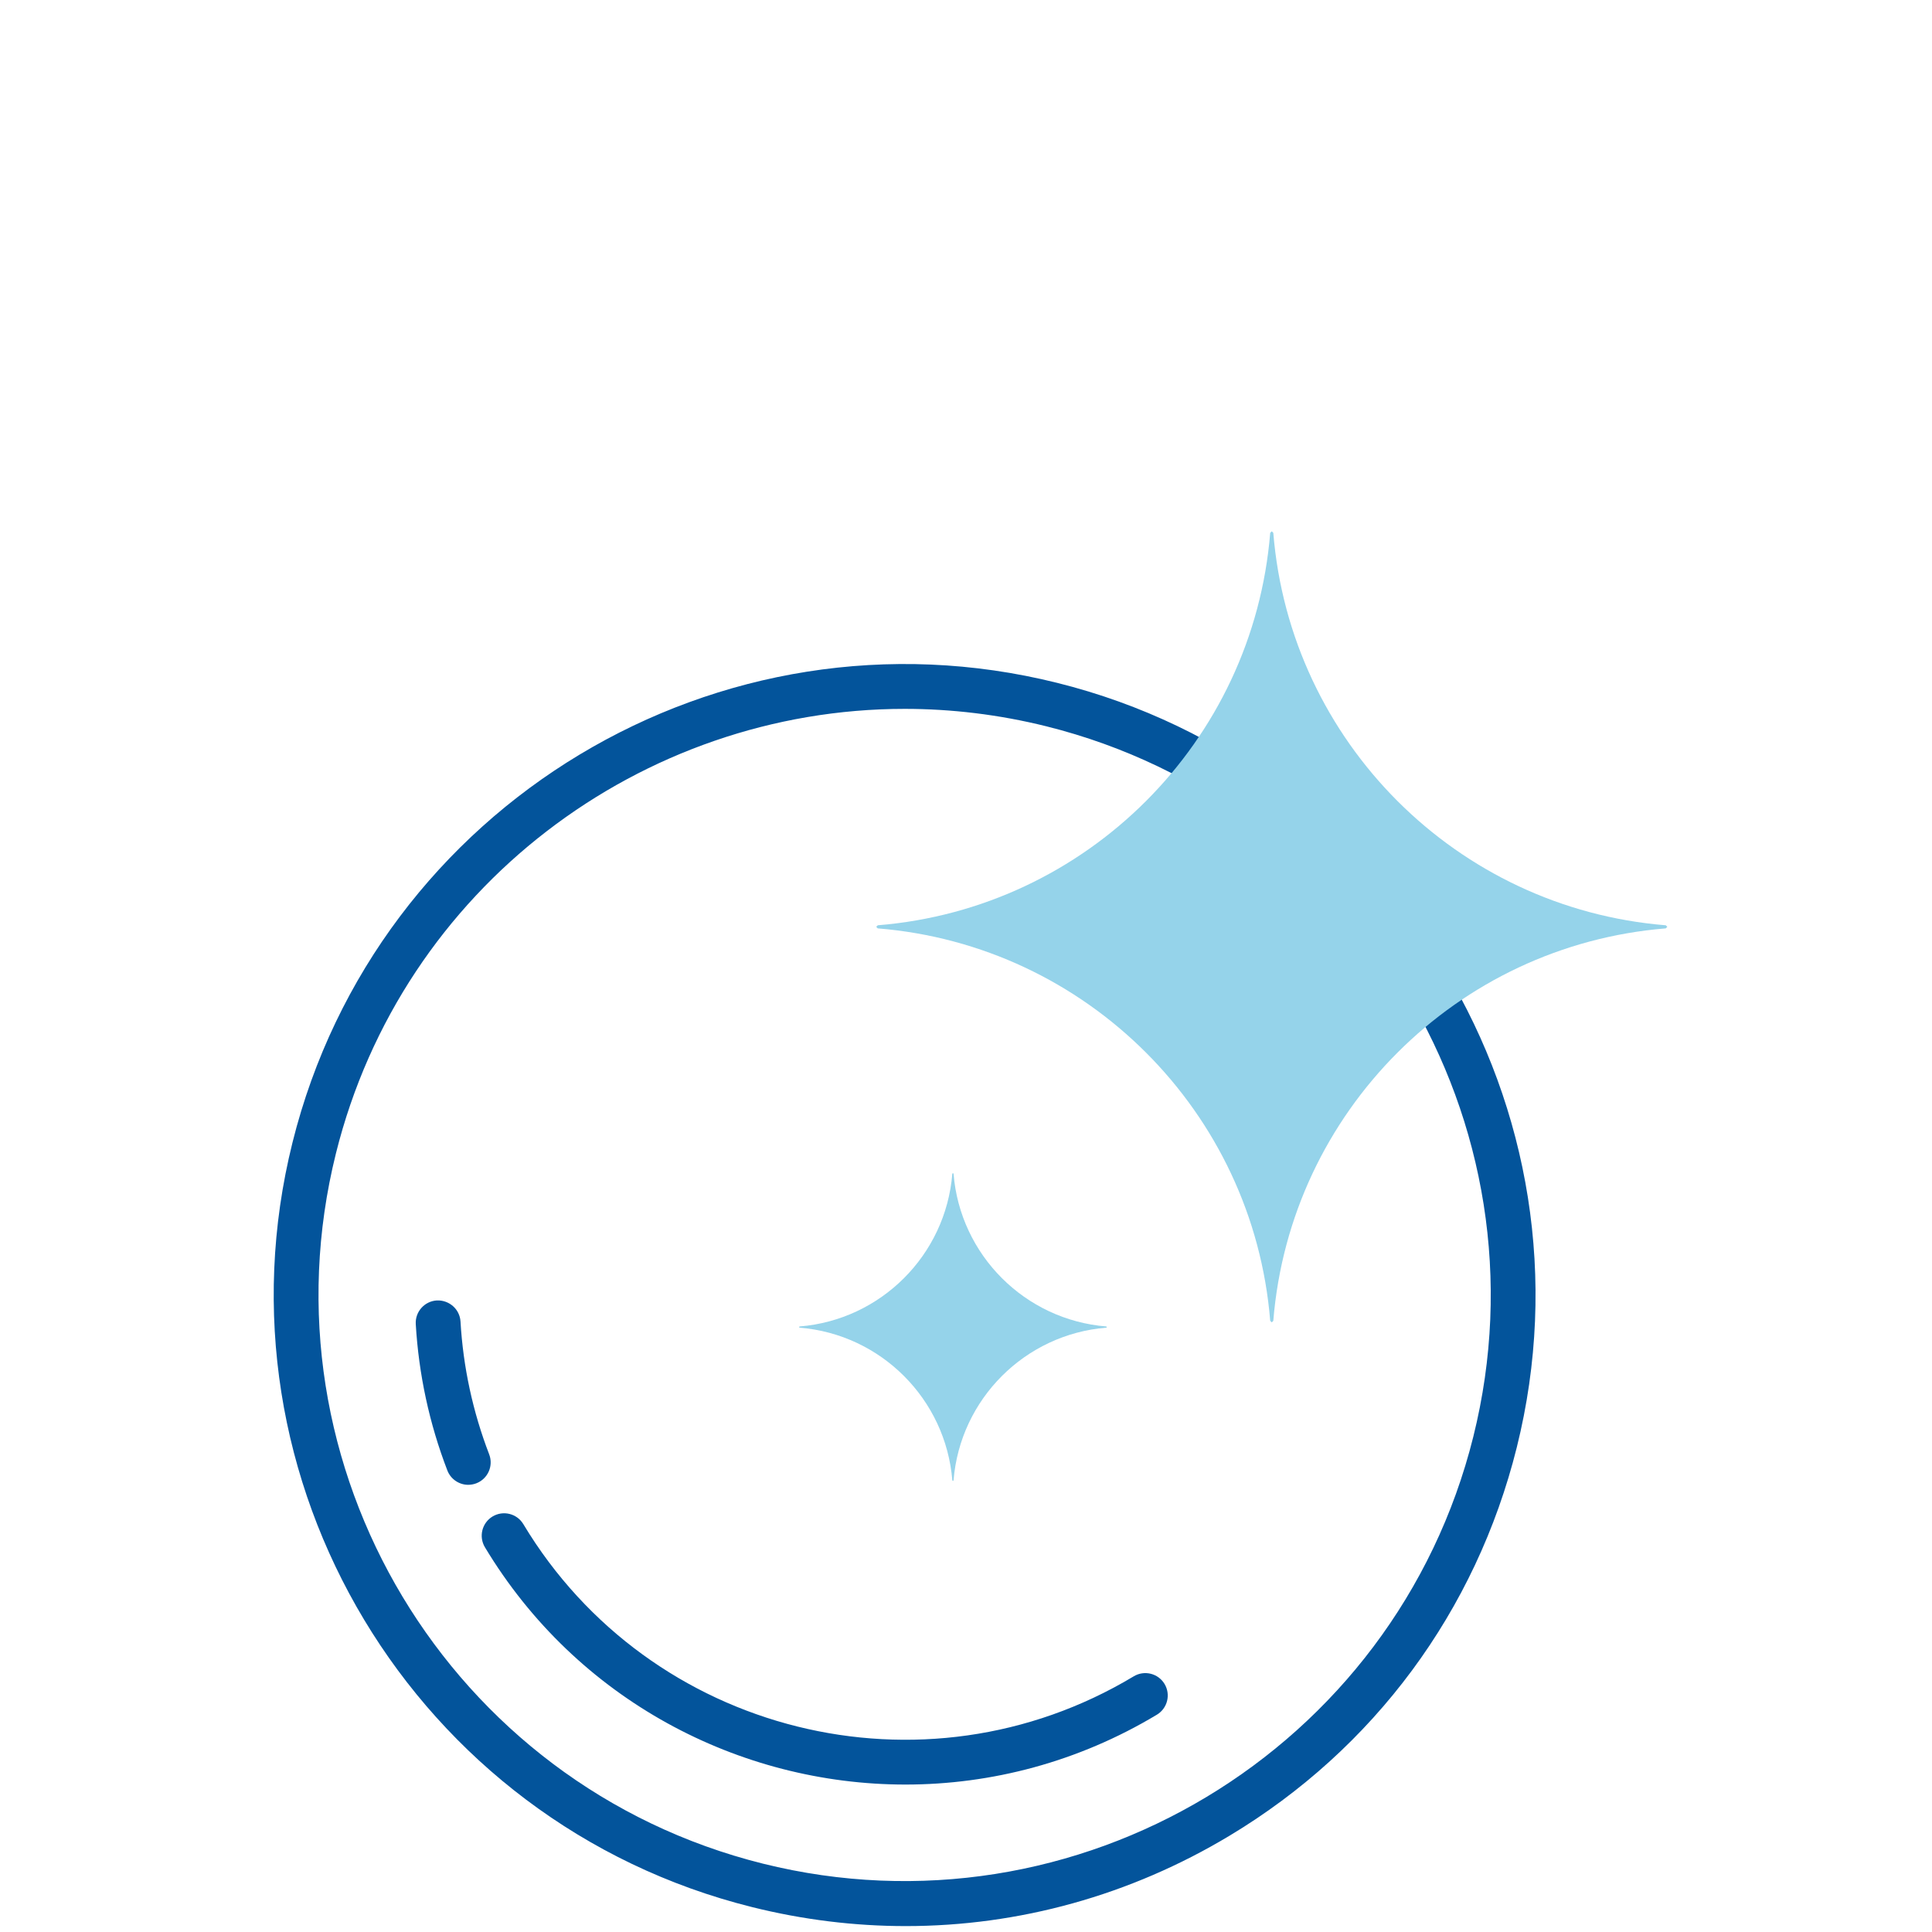 <?xml version="1.0" encoding="utf-8"?>
<svg xmlns="http://www.w3.org/2000/svg" width="120" height="120" viewBox="0 0 120 120" fill="none">
<g clip-path="url(#clip0_3812_48941)">
<path d="M56.258 119.633C53.078 119.633 49.877 119.242 46.713 118.453C25.748 113.23 12.943 91.923 18.168 70.96C23.391 49.995 44.695 37.183 65.661 42.413C86.627 47.637 99.433 68.943 94.208 89.908C91.677 100.064 85.343 108.627 76.373 114.017C70.198 117.73 63.281 119.633 56.258 119.633ZM56.192 44.029C39.873 44.029 24.988 55.099 20.867 71.632C16.014 91.108 27.911 110.899 47.386 115.754C66.862 120.605 86.656 108.711 91.51 89.236C96.363 69.76 84.466 49.966 64.99 45.112C62.047 44.38 59.095 44.029 56.192 44.029Z" fill="#03549B"/>
<path d="M56.24 110.842C45.907 110.842 35.819 105.585 30.119 96.102C29.723 95.442 29.937 94.587 30.594 94.191C31.254 93.797 32.108 94.007 32.505 94.667C40.352 107.728 57.365 111.967 70.422 104.117C71.081 103.724 71.935 103.935 72.332 104.593C72.728 105.252 72.514 106.107 71.856 106.503C66.965 109.442 61.569 110.842 56.24 110.842Z" fill="#03549B"/>
<path d="M59.226 72.903L59.189 72.865L59.226 72.902V72.903Z" fill="#95D3EA"/>
<path d="M68.751 82.427L68.713 82.389V82.39L68.751 82.427Z" fill="#95D3EA"/>
<path d="M59.152 91.952L59.189 91.989L59.152 91.952Z" fill="#95D3EA"/>
<path d="M49.627 82.427L49.664 82.465L49.627 82.427Z" fill="#95D3EA"/>
<path d="M49.664 82.389L49.627 82.427L49.664 82.39V82.389Z" fill="#95D3EA"/>
<path d="M59.189 72.865L59.152 72.903V72.902L59.189 72.865Z" fill="#95D3EA"/>
<path d="M49.664 82.39L49.627 82.427L49.664 82.39Z" fill="#95D3EA"/>
<path d="M68.751 82.427L68.713 82.39L68.751 82.427Z" fill="#95D3EA"/>
<path d="M59.152 91.952L59.189 91.989L59.152 91.952Z" fill="#95D3EA"/>
<path d="M59.189 72.865L59.152 72.902L59.189 72.865Z" fill="#95D3EA"/>
<path d="M59.152 91.952L59.189 91.989L59.152 91.952Z" fill="#95D3EA"/>
<path d="M68.751 82.427L68.713 82.39V82.389L68.751 82.427Z" fill="#95D3EA"/>
<path d="M68.713 82.465L68.751 82.427L68.713 82.465Z" fill="#95D3EA"/>
<path d="M59.189 91.989L59.226 91.952L59.189 91.989Z" fill="#95D3EA"/>
<path d="M59.189 91.989L59.226 91.952L59.189 91.989Z" fill="#95D3EA"/>
<path d="M59.226 72.902L59.189 72.865L59.226 72.902Z" fill="#95D3EA"/>
<path d="M68.713 82.465L68.751 82.427L68.713 82.465Z" fill="#95D3EA"/>
<path d="M49.627 82.427L49.664 82.465L49.627 82.427Z" fill="#95D3EA"/>
<path d="M49.627 82.427L49.664 82.465L49.627 82.427Z" fill="#95D3EA"/>
<path d="M59.226 72.903V72.902L59.189 72.865L59.226 72.903Z" fill="#95D3EA"/>
<path d="M49.664 82.389V82.39L49.627 82.427L49.664 82.389Z" fill="#95D3EA"/>
<path d="M59.189 91.989L59.226 91.952L59.189 91.989Z" fill="#95D3EA"/>
<path d="M68.713 82.465L68.751 82.427L68.713 82.465Z" fill="#95D3EA"/>
<path d="M59.189 72.865L59.152 72.902V72.903L59.189 72.865Z" fill="#95D3EA"/>
<path d="M49.664 82.389L49.627 82.427L49.664 82.464C54.716 82.874 58.742 86.899 59.151 91.951L59.189 91.988L59.226 91.951C59.636 86.899 63.662 82.874 68.713 82.464L68.751 82.427L68.713 82.389C63.662 81.98 59.636 77.954 59.226 72.902L59.189 72.865L59.151 72.902C58.742 77.954 54.716 81.98 49.664 82.389Z" fill="#95D3EA"/>
<path d="M29.085 92.225C28.526 92.225 27.999 91.884 27.786 91.332C26.666 88.421 26.007 85.362 25.824 82.244C25.779 81.478 26.364 80.819 27.132 80.773C27.898 80.74 28.557 81.314 28.603 82.082C28.767 84.913 29.367 87.689 30.384 90.332C30.659 91.05 30.302 91.855 29.584 92.131C29.42 92.193 29.251 92.224 29.084 92.224L29.085 92.225Z" fill="#03549B"/>
<path d="M79.087 33.096L78.991 33L79.087 33.096Z" fill="#95D3EA"/>
<path d="M103.559 57.568L103.462 57.472H103.463L103.559 57.568Z" fill="#95D3EA"/>
<path d="M78.894 82.039L78.991 82.135L78.895 82.04L78.894 82.039Z" fill="#95D3EA"/>
<path d="M54.423 57.568L54.52 57.664V57.663L54.423 57.568Z" fill="#95D3EA"/>
<path d="M78.894 82.039L78.895 82.04L78.894 82.039Z" fill="#95D3EA"/>
<path d="M54.52 57.472L54.423 57.568L54.52 57.472Z" fill="#95D3EA"/>
<path d="M78.991 33L78.894 33.096H78.895L78.991 33Z" fill="#95D3EA"/>
<path d="M54.52 57.472L54.423 57.568H54.424L54.52 57.472Z" fill="#95D3EA"/>
<path d="M103.559 57.568L103.463 57.472L103.559 57.568Z" fill="#95D3EA"/>
<path d="M78.895 82.04L78.991 82.135L78.895 82.04Z" fill="#95D3EA"/>
<path d="M78.991 33L78.895 33.096L78.991 33Z" fill="#95D3EA"/>
<path d="M78.894 82.039L78.895 82.04L78.991 82.135L78.894 82.039Z" fill="#95D3EA"/>
<path d="M103.559 57.568L103.463 57.472H103.462L103.559 57.568Z" fill="#95D3EA"/>
<path d="M103.462 57.664L103.559 57.568L103.463 57.663L103.462 57.664Z" fill="#95D3EA"/>
<path d="M78.991 82.135L79.087 82.039V82.04L78.991 82.135Z" fill="#95D3EA"/>
<path d="M78.991 82.135L79.087 82.04L78.991 82.135Z" fill="#95D3EA"/>
<path d="M79.087 33.096L78.991 33L79.087 33.096Z" fill="#95D3EA"/>
<path d="M103.463 57.663L103.559 57.568L103.463 57.663Z" fill="#95D3EA"/>
<path d="M54.424 57.568H54.423L54.52 57.663L54.424 57.568Z" fill="#95D3EA"/>
<path d="M54.424 57.568L54.52 57.663V57.664L54.424 57.568Z" fill="#95D3EA"/>
<path d="M79.087 33.096L78.991 33L79.087 33.096Z" fill="#95D3EA"/>
<path d="M103.462 57.664L103.463 57.663L103.462 57.664Z" fill="#95D3EA"/>
<path d="M54.52 57.472L54.424 57.568L54.52 57.472Z" fill="#95D3EA"/>
<path d="M78.991 82.135L79.087 82.04V82.039L78.991 82.135Z" fill="#95D3EA"/>
<path d="M103.462 57.664L103.463 57.663L103.559 57.568L103.462 57.664Z" fill="#95D3EA"/>
<path d="M78.991 33L78.895 33.096H78.894L78.991 33Z" fill="#95D3EA"/>
<path d="M54.52 57.471L54.423 57.568L54.52 57.664C67.498 58.715 77.843 69.061 78.895 82.039L78.991 82.135L79.087 82.039C80.139 69.061 90.484 58.715 103.462 57.664L103.559 57.568L103.462 57.471C90.484 56.42 80.139 46.075 79.087 33.096L78.991 33L78.895 33.096C77.843 46.075 67.498 56.42 54.52 57.471Z" fill="#95D3EA"/>
</g>
<defs>
<clipPath id="clip0_3812_48941">
<rect width="86.558" height="86.633" fill="white" transform="translate(17 33)"/>
</clipPath>
</defs>
</svg>